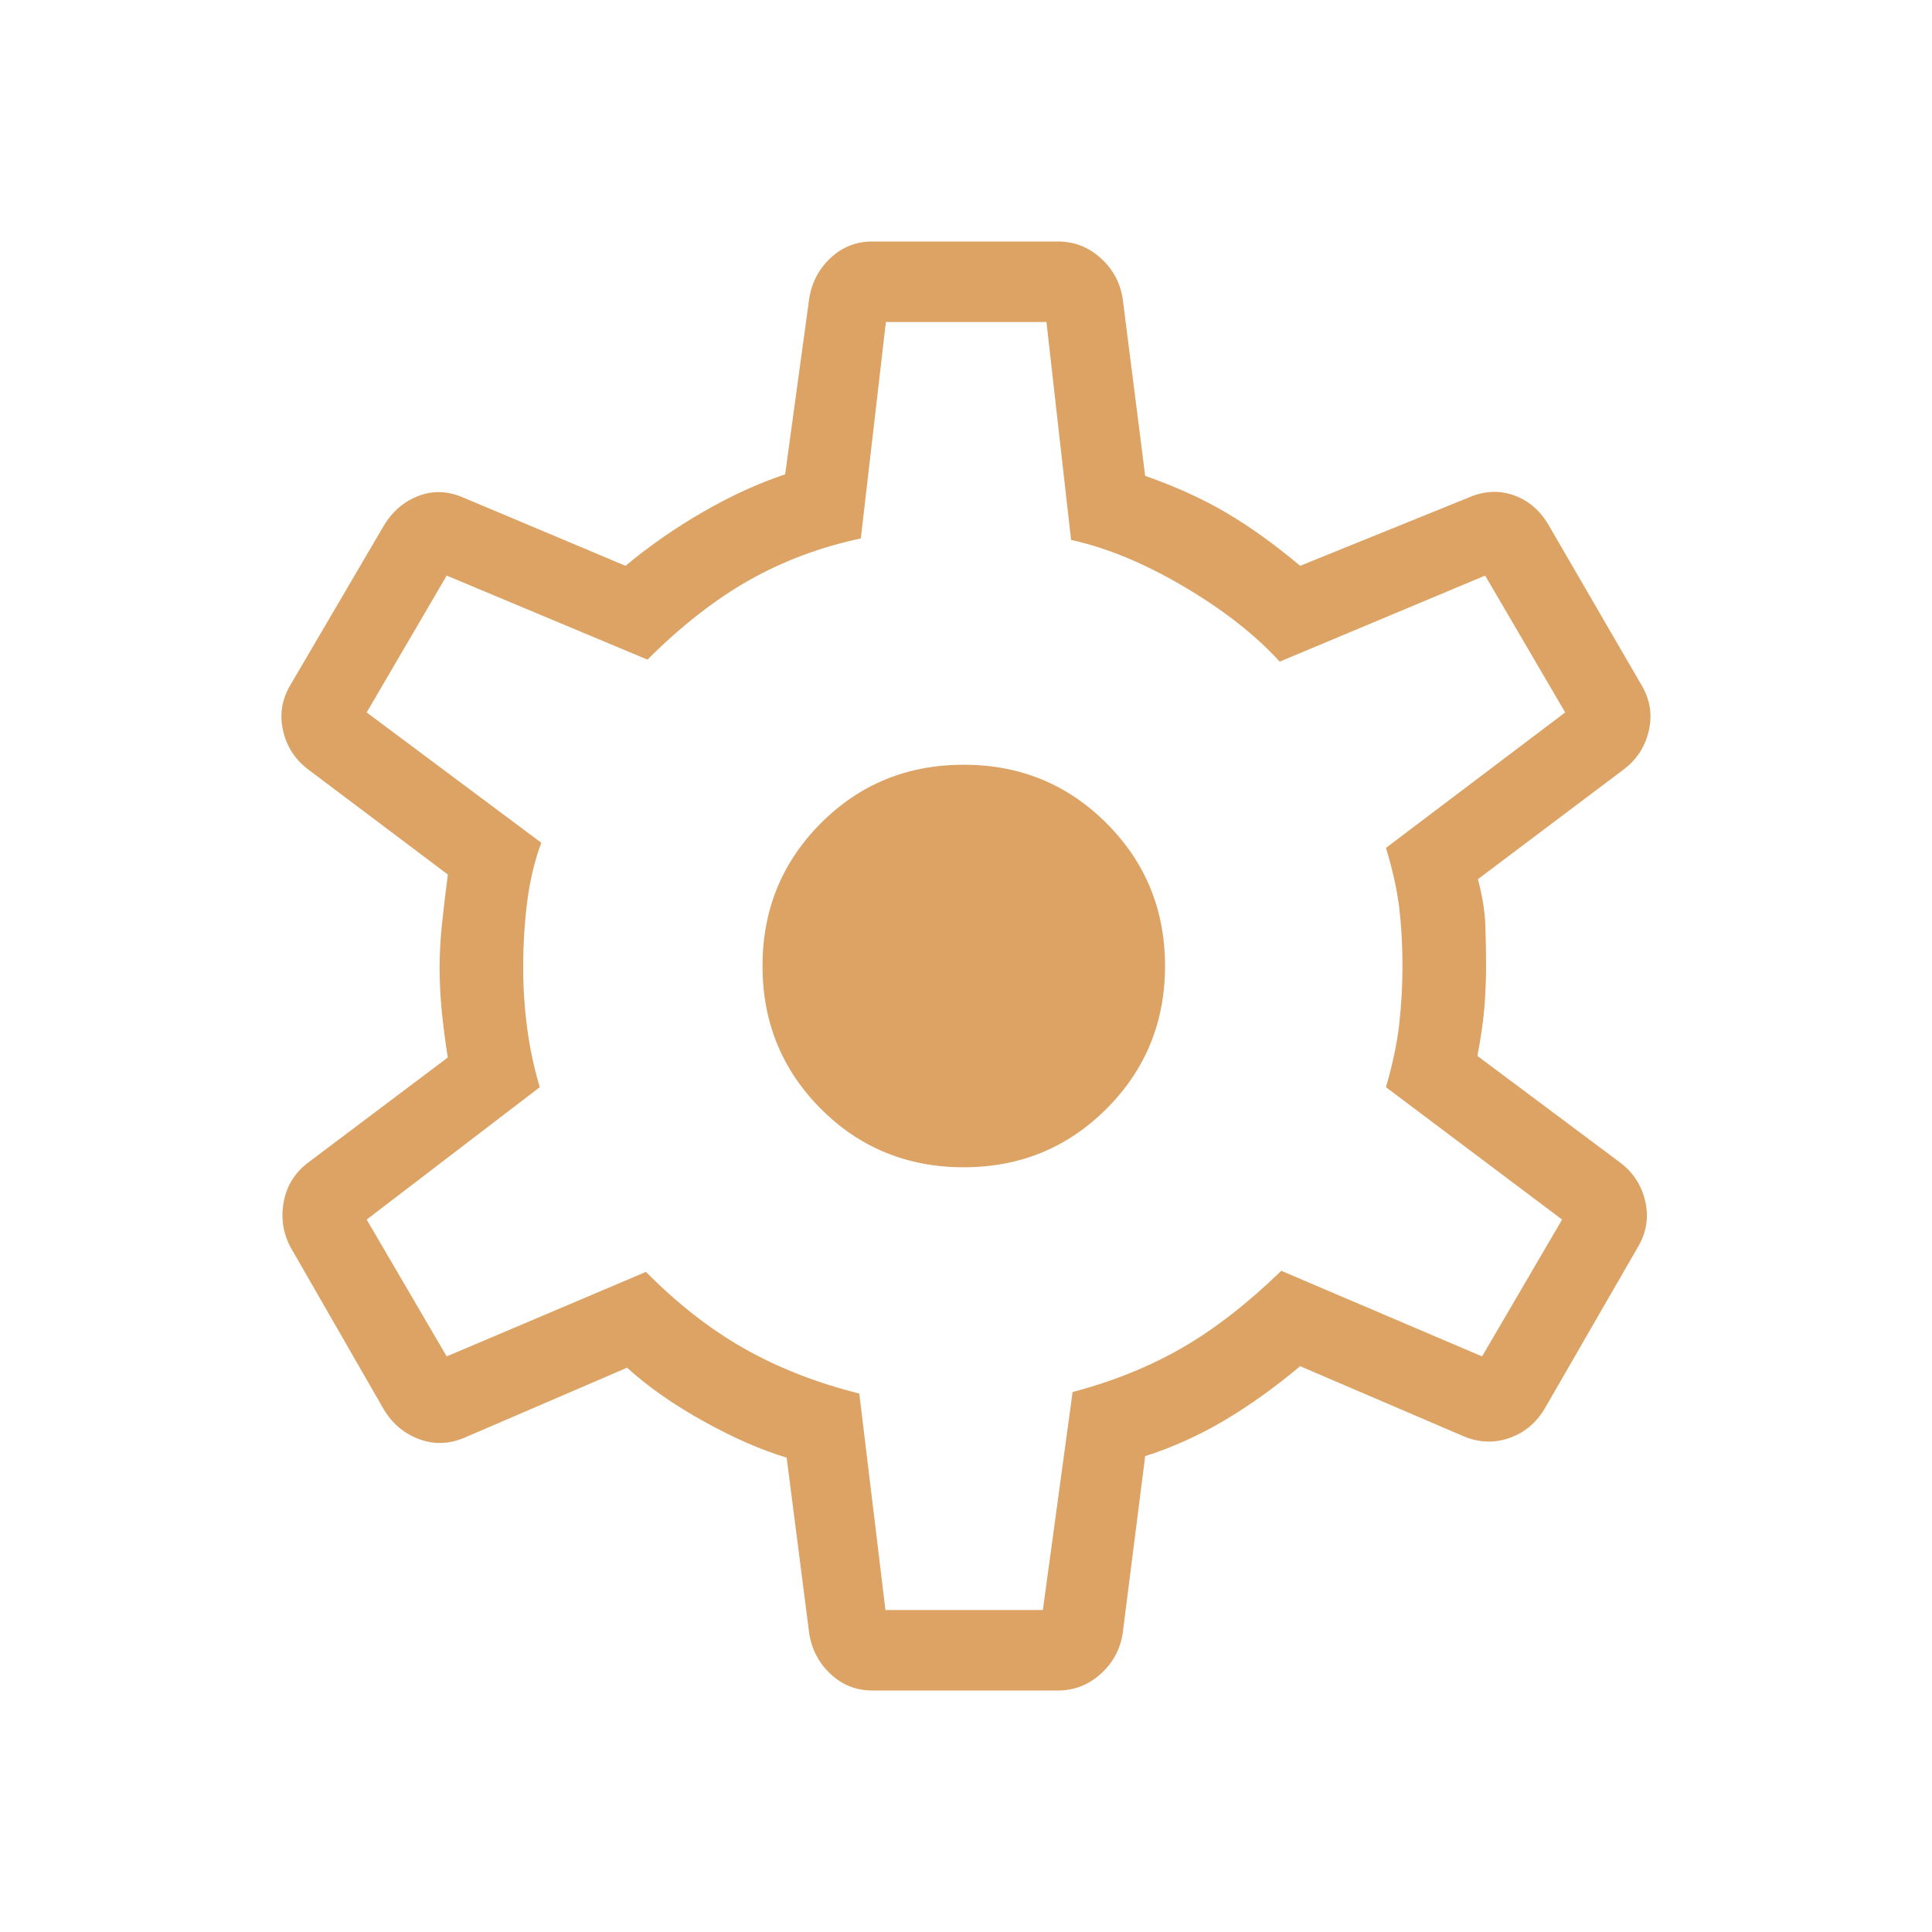 <svg width="52" height="52" viewBox="0 0 52 52" fill="none" xmlns="http://www.w3.org/2000/svg">
    <mask id="mask0_6538_102011" style="mask-type:alpha" maskUnits="userSpaceOnUse" x="0" y="0" width="52" height="52">
        <rect width="52" height="52" fill="#D9D9D9"/>
    </mask>
    <g mask="url(#mask0_6538_102011)">
        <path d="M23.477 45.5C23.047 45.5 22.675 45.354 22.361 45.062C22.047 44.771 21.854 44.41 21.782 43.979L21.173 39.233C20.482 39.025 19.734 38.697 18.93 38.25C18.125 37.803 17.441 37.324 16.878 36.812L12.54 38.679C12.118 38.868 11.703 38.888 11.294 38.74C10.886 38.591 10.565 38.324 10.332 37.938L7.823 33.575C7.618 33.189 7.555 32.781 7.636 32.35C7.716 31.919 7.932 31.57 8.282 31.3L12.053 28.462C11.989 28.071 11.936 27.667 11.894 27.252C11.852 26.837 11.832 26.433 11.832 26.042C11.832 25.678 11.852 25.295 11.894 24.894C11.936 24.492 11.989 24.04 12.053 23.538L8.282 20.7C7.932 20.43 7.709 20.081 7.615 19.65C7.521 19.219 7.59 18.811 7.823 18.425L10.332 14.146C10.565 13.76 10.879 13.492 11.273 13.344C11.668 13.195 12.076 13.215 12.498 13.404L16.836 15.229C17.483 14.69 18.183 14.204 18.936 13.771C19.689 13.338 20.421 13.003 21.132 12.767L21.782 8.021C21.854 7.59 22.047 7.229 22.361 6.938C22.675 6.646 23.047 6.5 23.477 6.5H28.477C28.908 6.5 29.287 6.646 29.615 6.938C29.943 7.229 30.143 7.59 30.215 8.021L30.823 12.808C31.654 13.1 32.388 13.435 33.026 13.812C33.663 14.19 34.319 14.662 34.994 15.229L39.498 13.404C39.921 13.215 40.329 13.188 40.723 13.323C41.118 13.458 41.432 13.718 41.665 14.104L44.173 18.425C44.407 18.811 44.476 19.219 44.382 19.65C44.287 20.081 44.065 20.43 43.715 20.7L39.778 23.663C39.897 24.11 39.964 24.52 39.978 24.894C39.992 25.267 39.998 25.636 39.998 26C39.998 26.336 39.984 26.691 39.957 27.065C39.929 27.438 39.865 27.89 39.765 28.421L43.619 31.3C43.969 31.57 44.191 31.919 44.286 32.35C44.38 32.781 44.311 33.189 44.078 33.575L41.569 37.925C41.336 38.311 41.013 38.574 40.6 38.712C40.188 38.851 39.771 38.826 39.348 38.638L34.994 36.771C34.319 37.337 33.64 37.824 32.957 38.229C32.273 38.635 31.562 38.956 30.823 39.192L30.215 43.979C30.143 44.41 29.943 44.771 29.615 45.062C29.287 45.354 28.908 45.5 28.477 45.5H23.477ZM23.832 43.333H28.069L28.869 37.467C29.961 37.178 30.944 36.781 31.817 36.277C32.691 35.773 33.58 35.082 34.486 34.204L39.89 36.508L42.044 32.825L37.303 29.262C37.483 28.646 37.602 28.078 37.661 27.56C37.719 27.042 37.748 26.522 37.748 26C37.748 25.45 37.719 24.93 37.661 24.44C37.602 23.949 37.483 23.41 37.303 22.821L42.127 19.175L39.973 15.492L34.444 17.808C33.789 17.089 32.927 16.415 31.859 15.785C30.791 15.156 29.78 14.739 28.828 14.533L28.165 8.667H23.844L23.169 14.492C22.078 14.725 21.074 15.101 20.159 15.619C19.244 16.137 18.333 16.849 17.427 17.754L12.023 15.492L9.869 19.175L14.569 22.683C14.389 23.169 14.262 23.697 14.19 24.267C14.118 24.836 14.082 25.428 14.082 26.042C14.082 26.592 14.118 27.137 14.19 27.679C14.262 28.221 14.375 28.749 14.528 29.262L9.869 32.825L12.023 36.508L17.386 34.233C18.236 35.092 19.119 35.78 20.034 36.298C20.949 36.816 21.98 37.219 23.128 37.508L23.832 43.333ZM25.94 31.417C27.451 31.417 28.732 30.892 29.782 29.842C30.832 28.792 31.357 27.511 31.357 26C31.357 24.489 30.832 23.208 29.782 22.158C28.732 21.108 27.451 20.583 25.94 20.583C24.421 20.583 23.138 21.108 22.092 22.158C21.046 23.208 20.523 24.489 20.523 26C20.523 27.511 21.046 28.792 22.092 29.842C23.138 30.892 24.421 31.417 25.94 31.417Z" fill="#DCA364"/>
    </g>
</svg>
